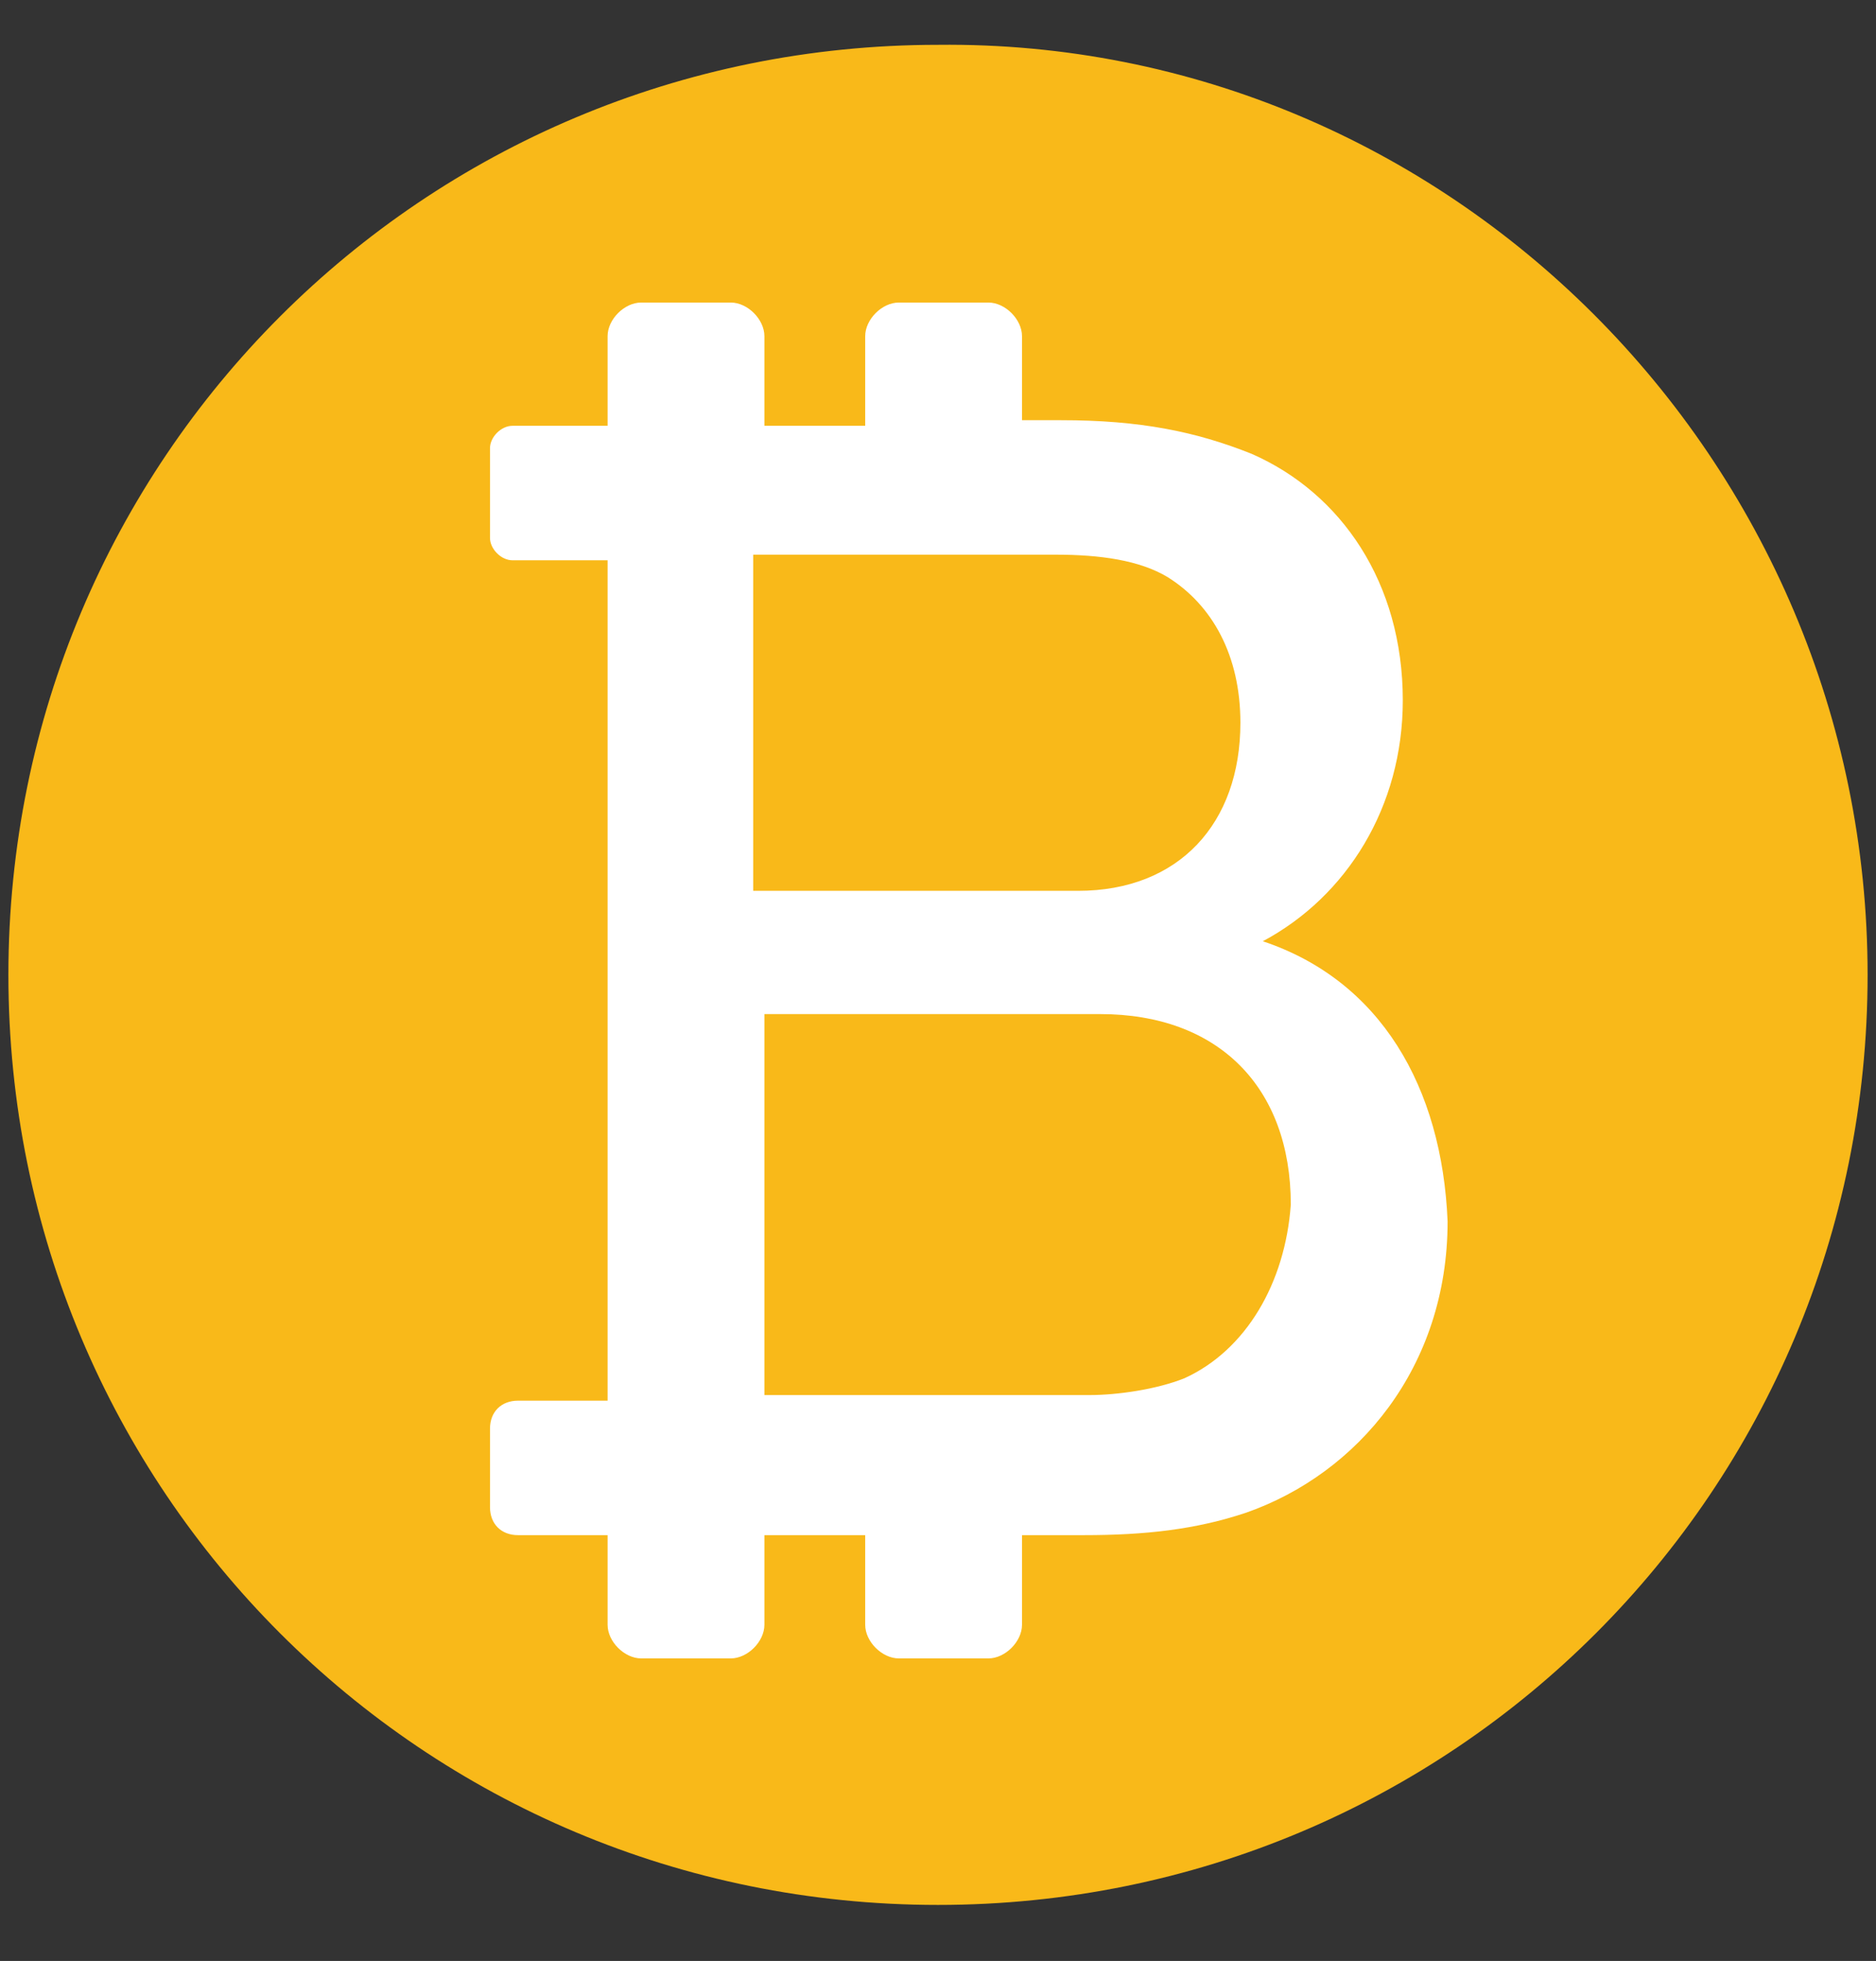 <?xml version="1.0" encoding="utf-8"?>
<!-- Generator: Adobe Illustrator 25.3.1, SVG Export Plug-In . SVG Version: 6.00 Build 0)  -->
<svg version="1.1" id="Layer_1" xmlns="http://www.w3.org/2000/svg" xmlns:xlink="http://www.w3.org/1999/xlink" x="0px" y="0px"
	 viewBox="0 0 33.5 35" style="enable-background:new 0 0 33.5 35;" xml:space="preserve">
<rect x="0" y="0" width="33.5" height="35" fill="#333333" stroke="none"/>
<style type="text/css">
	.st0{fill:#F9B919;}
	.st1{fill:#FFFFFF;}
</style>
<g>
	<path class="st0" d="M33.35,17.4c0,9.2-7.4,16.6-16.6,16.6s-16.6-7.4-16.6-16.6s7.4-16.6,16.6-16.6C25.85,0.7,33.35,8.2,33.35,17.4
		"/>
	<path class="st1" d="M22.55,16.8L22.55,16.8c1.5-0.8,2.5-2.4,2.5-4.3c0-2.1-1.1-3.7-2.7-4.4c-1-0.4-2-0.6-3.4-0.6h-0.7V6
		c0-0.3-0.3-0.6-0.6-0.6h-1.6c-0.3,0-0.6,0.3-0.6,0.6v1.6h-1.8V6c0-0.3-0.3-0.6-0.6-0.6h-1.6c-0.3,0-0.6,0.3-0.6,0.6v1.6h-1.7
		c-0.2,0-0.4,0.2-0.4,0.4v1.6c0,0.2,0.2,0.4,0.4,0.4h1.7v15h-1.6c-0.3,0-0.5,0.2-0.5,0.5v1.4c0,0.3,0.2,0.5,0.5,0.5h1.6V29
		c0,0.3,0.3,0.6,0.6,0.6h1.6c0.3,0,0.6-0.3,0.6-0.6v-1.6h1.8V29c0,0.3,0.3,0.6,0.6,0.6h1.6c0.3,0,0.6-0.3,0.6-0.6v-1.6h1.1
		c1.1,0,2-0.1,2.9-0.4c2-0.7,3.6-2.6,3.6-5.2C25.75,19.4,24.65,17.5,22.55,16.8 M18.85,9.9c0.8,0,1.5,0.1,2,0.4
		c0.8,0.5,1.3,1.4,1.3,2.6c0,1.8-1.1,3-2.9,3h-5.8v-6H18.85z M21.15,24.6c-0.5,0.2-1.2,0.3-1.7,0.3h-5.8v-6.8h6
		c2.1,0,3.4,1.3,3.4,3.4C22.95,22.9,22.25,24.1,21.15,24.6"/>
</g>
</svg>

